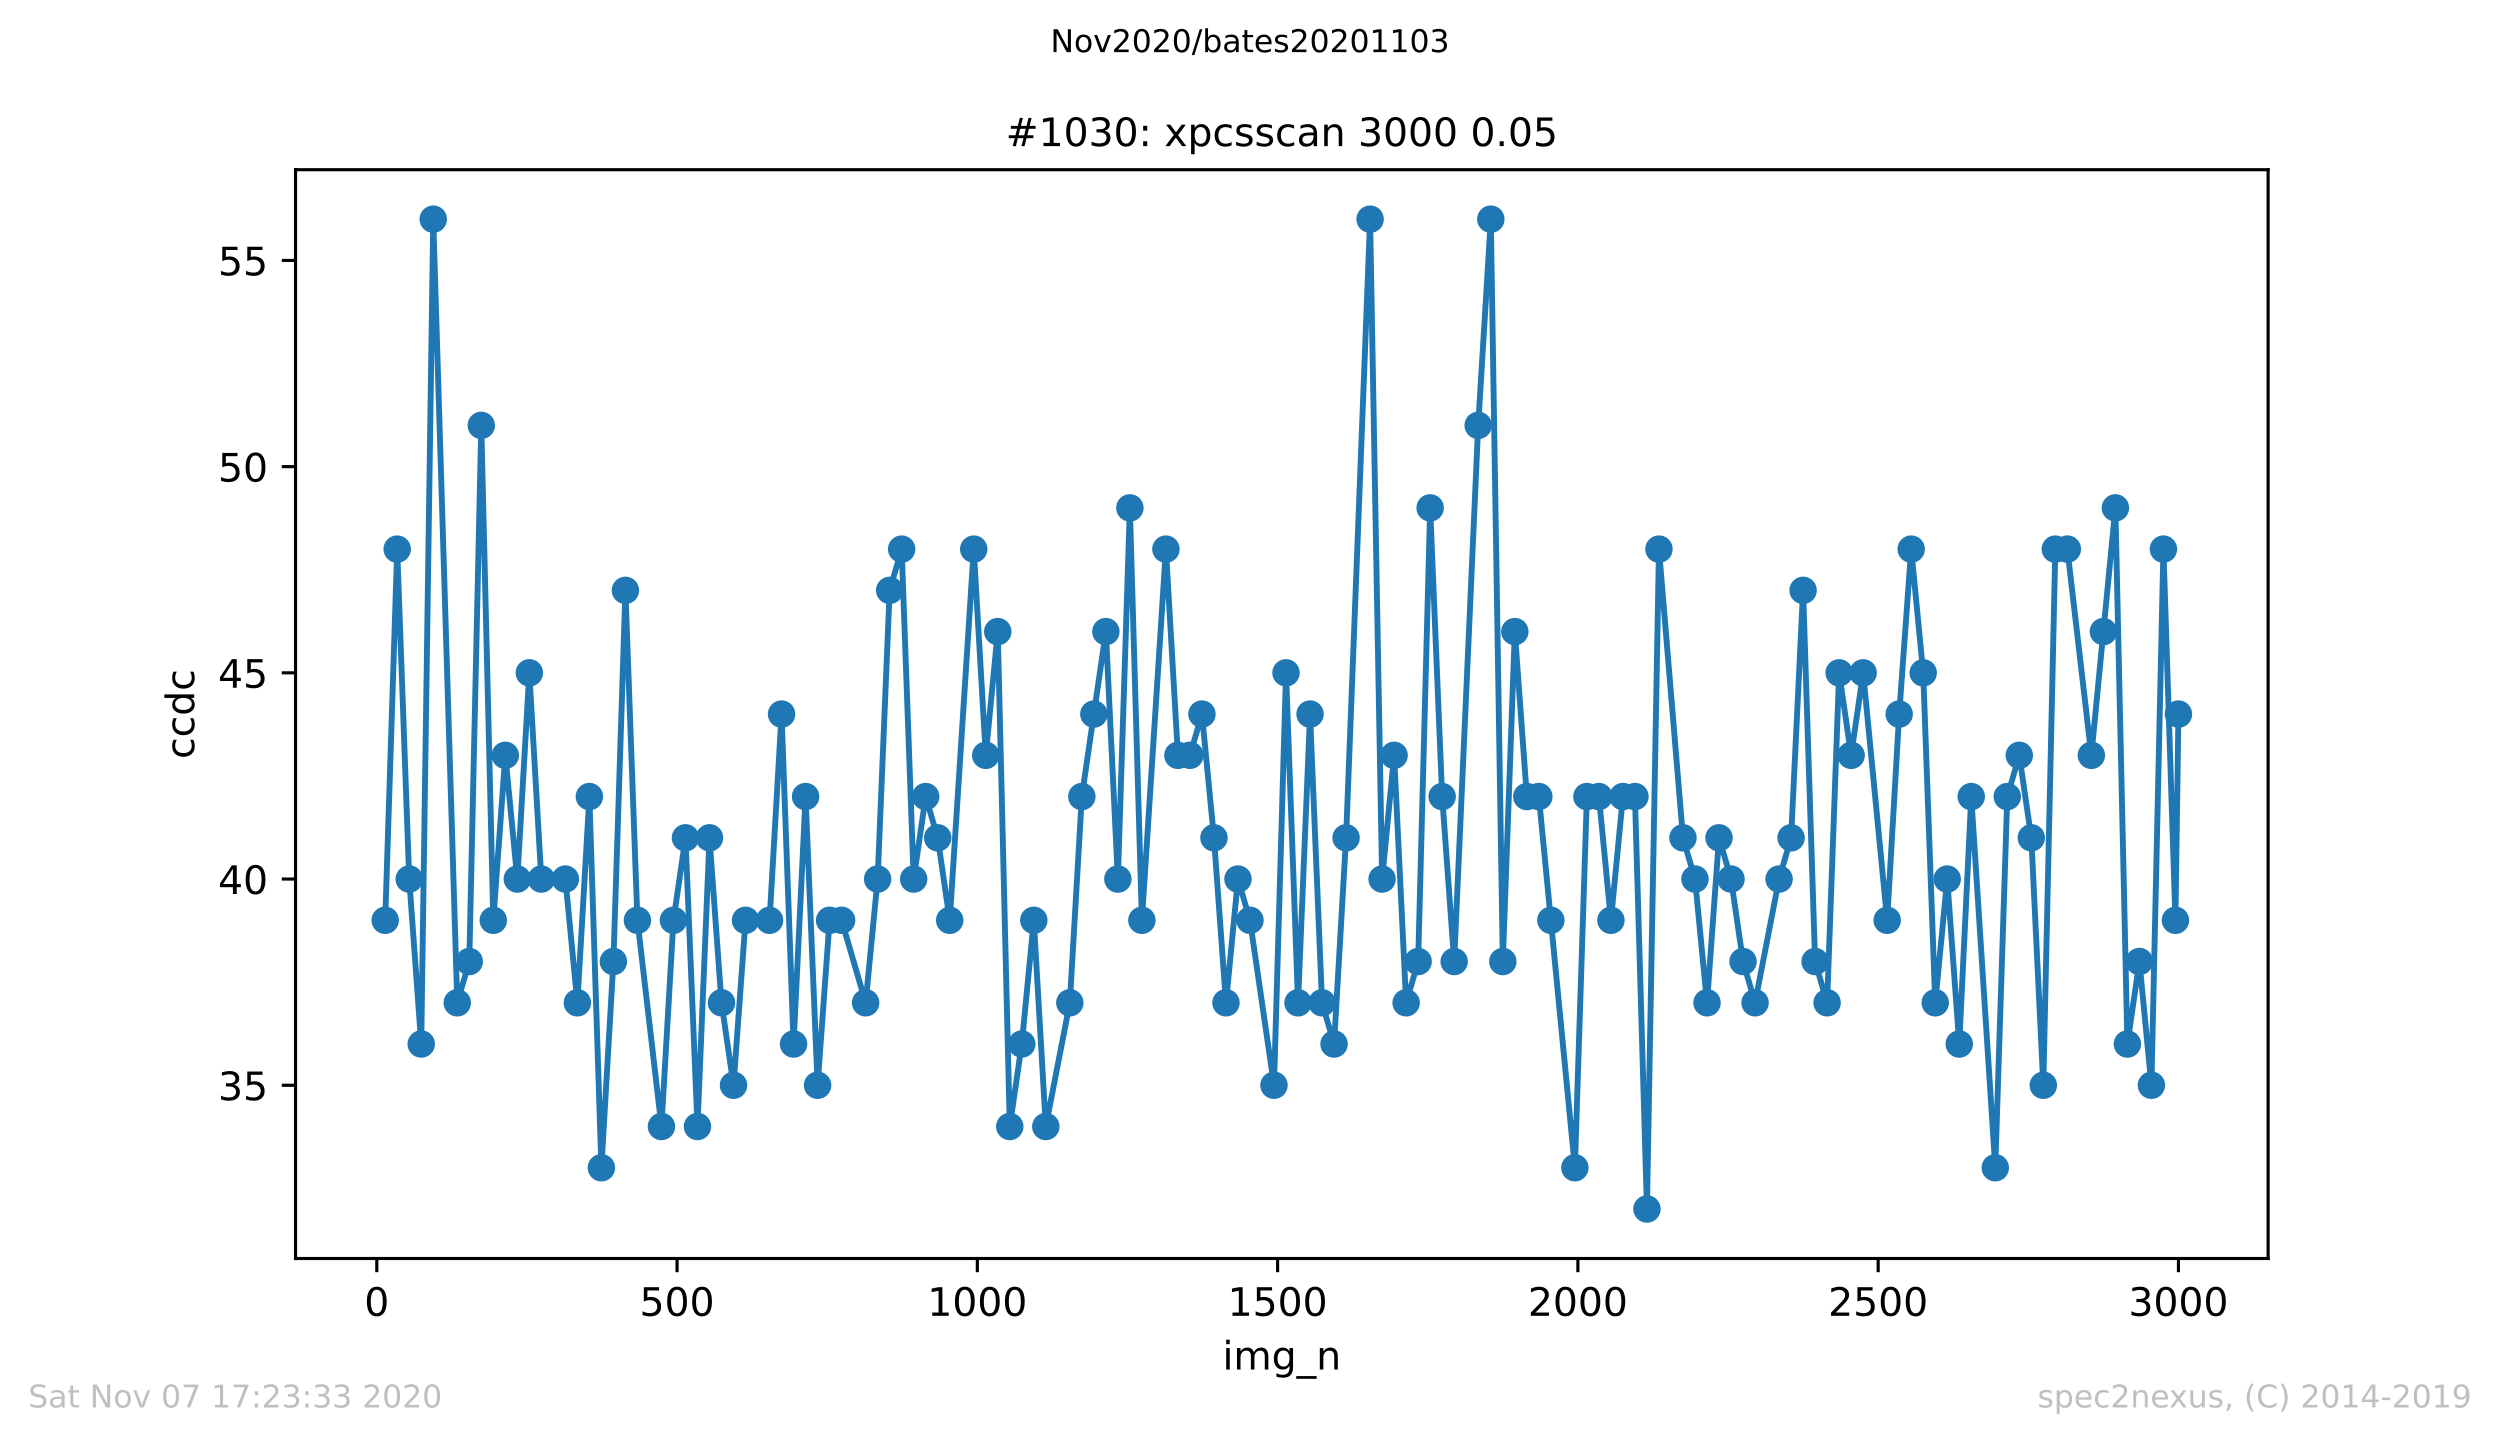 <?xml version="1.0" encoding="utf-8" standalone="no"?>
<!DOCTYPE svg PUBLIC "-//W3C//DTD SVG 1.1//EN"
  "http://www.w3.org/Graphics/SVG/1.1/DTD/svg11.dtd">
<!-- Created with matplotlib (https://matplotlib.org/) -->
<svg height="367.2pt" version="1.1" viewBox="0 0 636.48 367.2" width="636.48pt" xmlns="http://www.w3.org/2000/svg" xmlns:xlink="http://www.w3.org/1999/xlink">
 <defs>
  <style type="text/css">
*{stroke-linecap:butt;stroke-linejoin:round;}
  </style>
 </defs>
 <g id="figure_1">
  <g id="patch_1">
   <path d="M 0 367.2 
L 636.48 367.2 
L 636.48 0 
L 0 0 
z
" style="fill:#ffffff;"/>
  </g>
  <g id="axes_1">
   <g id="patch_2">
    <path d="M 75.24 320.4 
L 577.44 320.4 
L 577.44 43.2 
L 75.24 43.2 
z
" style="fill:#ffffff;"/>
   </g>
   <g id="matplotlib.axis_1">
    <g id="xtick_1">
     <g id="line2d_1">
      <defs>
       <path d="M 0 0 
L 0 3.5 
" id="m5be677d53a" style="stroke:#000000;stroke-width:0.8;"/>
      </defs>
      <g>
       <use style="stroke:#000000;stroke-width:0.8;" x="95.927" xlink:href="#m5be677d53a" y="320.4"/>
      </g>
     </g>
     <g id="text_1">
      <!-- 0 -->
      <defs>
       <path d="M 31.781 66.406 
Q 24.172 66.406 20.328 58.906 
Q 16.5 51.422 16.5 36.375 
Q 16.5 21.391 20.328 13.891 
Q 24.172 6.391 31.781 6.391 
Q 39.453 6.391 43.281 13.891 
Q 47.125 21.391 47.125 36.375 
Q 47.125 51.422 43.281 58.906 
Q 39.453 66.406 31.781 66.406 
z
M 31.781 74.219 
Q 44.047 74.219 50.516 64.516 
Q 56.984 54.828 56.984 36.375 
Q 56.984 17.969 50.516 8.266 
Q 44.047 -1.422 31.781 -1.422 
Q 19.531 -1.422 13.062 8.266 
Q 6.594 17.969 6.594 36.375 
Q 6.594 54.828 13.062 64.516 
Q 19.531 74.219 31.781 74.219 
z
" id="DejaVuSans-48"/>
      </defs>
      <g transform="translate(92.745 334.998)scale(0.1 -0.1)">
       <use xlink:href="#DejaVuSans-48"/>
      </g>
     </g>
    </g>
    <g id="xtick_2">
     <g id="line2d_2">
      <g>
       <use style="stroke:#000000;stroke-width:0.8;" x="172.374" xlink:href="#m5be677d53a" y="320.4"/>
      </g>
     </g>
     <g id="text_2">
      <!-- 500 -->
      <defs>
       <path d="M 10.797 72.906 
L 49.516 72.906 
L 49.516 64.594 
L 19.828 64.594 
L 19.828 46.734 
Q 21.969 47.469 24.109 47.828 
Q 26.266 48.188 28.422 48.188 
Q 40.625 48.188 47.75 41.5 
Q 54.891 34.812 54.891 23.391 
Q 54.891 11.625 47.562 5.094 
Q 40.234 -1.422 26.906 -1.422 
Q 22.312 -1.422 17.547 -0.641 
Q 12.797 0.141 7.719 1.703 
L 7.719 11.625 
Q 12.109 9.234 16.797 8.062 
Q 21.484 6.891 26.703 6.891 
Q 35.156 6.891 40.078 11.328 
Q 45.016 15.766 45.016 23.391 
Q 45.016 31 40.078 35.438 
Q 35.156 39.891 26.703 39.891 
Q 22.75 39.891 18.812 39.016 
Q 14.891 38.141 10.797 36.281 
z
" id="DejaVuSans-53"/>
      </defs>
      <g transform="translate(162.831 334.998)scale(0.1 -0.1)">
       <use xlink:href="#DejaVuSans-53"/>
       <use x="63.623" xlink:href="#DejaVuSans-48"/>
       <use x="127.246" xlink:href="#DejaVuSans-48"/>
      </g>
     </g>
    </g>
    <g id="xtick_3">
     <g id="line2d_3">
      <g>
       <use style="stroke:#000000;stroke-width:0.8;" x="248.822" xlink:href="#m5be677d53a" y="320.4"/>
      </g>
     </g>
     <g id="text_3">
      <!-- 1000 -->
      <defs>
       <path d="M 12.406 8.297 
L 28.516 8.297 
L 28.516 63.922 
L 10.984 60.406 
L 10.984 69.391 
L 28.422 72.906 
L 38.281 72.906 
L 38.281 8.297 
L 54.391 8.297 
L 54.391 0 
L 12.406 0 
z
" id="DejaVuSans-49"/>
      </defs>
      <g transform="translate(236.097 334.998)scale(0.1 -0.1)">
       <use xlink:href="#DejaVuSans-49"/>
       <use x="63.623" xlink:href="#DejaVuSans-48"/>
       <use x="127.246" xlink:href="#DejaVuSans-48"/>
       <use x="190.869" xlink:href="#DejaVuSans-48"/>
      </g>
     </g>
    </g>
    <g id="xtick_4">
     <g id="line2d_4">
      <g>
       <use style="stroke:#000000;stroke-width:0.8;" x="325.27" xlink:href="#m5be677d53a" y="320.4"/>
      </g>
     </g>
     <g id="text_4">
      <!-- 1500 -->
      <g transform="translate(312.545 334.998)scale(0.1 -0.1)">
       <use xlink:href="#DejaVuSans-49"/>
       <use x="63.623" xlink:href="#DejaVuSans-53"/>
       <use x="127.246" xlink:href="#DejaVuSans-48"/>
       <use x="190.869" xlink:href="#DejaVuSans-48"/>
      </g>
     </g>
    </g>
    <g id="xtick_5">
     <g id="line2d_5">
      <g>
       <use style="stroke:#000000;stroke-width:0.8;" x="401.717" xlink:href="#m5be677d53a" y="320.4"/>
      </g>
     </g>
     <g id="text_5">
      <!-- 2000 -->
      <defs>
       <path d="M 19.188 8.297 
L 53.609 8.297 
L 53.609 0 
L 7.328 0 
L 7.328 8.297 
Q 12.938 14.109 22.625 23.891 
Q 32.328 33.688 34.812 36.531 
Q 39.547 41.844 41.422 45.531 
Q 43.312 49.219 43.312 52.781 
Q 43.312 58.594 39.234 62.25 
Q 35.156 65.922 28.609 65.922 
Q 23.969 65.922 18.812 64.312 
Q 13.672 62.703 7.812 59.422 
L 7.812 69.391 
Q 13.766 71.781 18.938 73 
Q 24.125 74.219 28.422 74.219 
Q 39.75 74.219 46.484 68.547 
Q 53.219 62.891 53.219 53.422 
Q 53.219 48.922 51.531 44.891 
Q 49.859 40.875 45.406 35.406 
Q 44.188 33.984 37.641 27.219 
Q 31.109 20.453 19.188 8.297 
z
" id="DejaVuSans-50"/>
      </defs>
      <g transform="translate(388.992 334.998)scale(0.1 -0.1)">
       <use xlink:href="#DejaVuSans-50"/>
       <use x="63.623" xlink:href="#DejaVuSans-48"/>
       <use x="127.246" xlink:href="#DejaVuSans-48"/>
       <use x="190.869" xlink:href="#DejaVuSans-48"/>
      </g>
     </g>
    </g>
    <g id="xtick_6">
     <g id="line2d_6">
      <g>
       <use style="stroke:#000000;stroke-width:0.8;" x="478.165" xlink:href="#m5be677d53a" y="320.4"/>
      </g>
     </g>
     <g id="text_6">
      <!-- 2500 -->
      <g transform="translate(465.44 334.998)scale(0.1 -0.1)">
       <use xlink:href="#DejaVuSans-50"/>
       <use x="63.623" xlink:href="#DejaVuSans-53"/>
       <use x="127.246" xlink:href="#DejaVuSans-48"/>
       <use x="190.869" xlink:href="#DejaVuSans-48"/>
      </g>
     </g>
    </g>
    <g id="xtick_7">
     <g id="line2d_7">
      <g>
       <use style="stroke:#000000;stroke-width:0.8;" x="554.613" xlink:href="#m5be677d53a" y="320.4"/>
      </g>
     </g>
     <g id="text_7">
      <!-- 3000 -->
      <defs>
       <path d="M 40.578 39.312 
Q 47.656 37.797 51.625 33 
Q 55.609 28.219 55.609 21.188 
Q 55.609 10.406 48.188 4.484 
Q 40.766 -1.422 27.094 -1.422 
Q 22.516 -1.422 17.656 -0.516 
Q 12.797 0.391 7.625 2.203 
L 7.625 11.719 
Q 11.719 9.328 16.594 8.109 
Q 21.484 6.891 26.812 6.891 
Q 36.078 6.891 40.938 10.547 
Q 45.797 14.203 45.797 21.188 
Q 45.797 27.641 41.281 31.266 
Q 36.766 34.906 28.719 34.906 
L 20.219 34.906 
L 20.219 43.016 
L 29.109 43.016 
Q 36.375 43.016 40.234 45.922 
Q 44.094 48.828 44.094 54.297 
Q 44.094 59.906 40.109 62.906 
Q 36.141 65.922 28.719 65.922 
Q 24.656 65.922 20.016 65.031 
Q 15.375 64.156 9.812 62.312 
L 9.812 71.094 
Q 15.438 72.656 20.344 73.438 
Q 25.25 74.219 29.594 74.219 
Q 40.828 74.219 47.359 69.109 
Q 53.906 64.016 53.906 55.328 
Q 53.906 49.266 50.438 45.094 
Q 46.969 40.922 40.578 39.312 
z
" id="DejaVuSans-51"/>
      </defs>
      <g transform="translate(541.888 334.998)scale(0.1 -0.1)">
       <use xlink:href="#DejaVuSans-51"/>
       <use x="63.623" xlink:href="#DejaVuSans-48"/>
       <use x="127.246" xlink:href="#DejaVuSans-48"/>
       <use x="190.869" xlink:href="#DejaVuSans-48"/>
      </g>
     </g>
    </g>
    <g id="text_8">
     <!-- img_n -->
     <defs>
      <path d="M 9.422 54.688 
L 18.406 54.688 
L 18.406 0 
L 9.422 0 
z
M 9.422 75.984 
L 18.406 75.984 
L 18.406 64.594 
L 9.422 64.594 
z
" id="DejaVuSans-105"/>
      <path d="M 52 44.188 
Q 55.375 50.25 60.062 53.125 
Q 64.75 56 71.094 56 
Q 79.641 56 84.281 50.016 
Q 88.922 44.047 88.922 33.016 
L 88.922 0 
L 79.891 0 
L 79.891 32.719 
Q 79.891 40.578 77.094 44.375 
Q 74.312 48.188 68.609 48.188 
Q 61.625 48.188 57.562 43.547 
Q 53.516 38.922 53.516 30.906 
L 53.516 0 
L 44.484 0 
L 44.484 32.719 
Q 44.484 40.625 41.703 44.406 
Q 38.922 48.188 33.109 48.188 
Q 26.219 48.188 22.156 43.531 
Q 18.109 38.875 18.109 30.906 
L 18.109 0 
L 9.078 0 
L 9.078 54.688 
L 18.109 54.688 
L 18.109 46.188 
Q 21.188 51.219 25.484 53.609 
Q 29.781 56 35.688 56 
Q 41.656 56 45.828 52.969 
Q 50 49.953 52 44.188 
z
" id="DejaVuSans-109"/>
      <path d="M 45.406 27.984 
Q 45.406 37.75 41.375 43.109 
Q 37.359 48.484 30.078 48.484 
Q 22.859 48.484 18.828 43.109 
Q 14.797 37.75 14.797 27.984 
Q 14.797 18.266 18.828 12.891 
Q 22.859 7.516 30.078 7.516 
Q 37.359 7.516 41.375 12.891 
Q 45.406 18.266 45.406 27.984 
z
M 54.391 6.781 
Q 54.391 -7.172 48.188 -13.984 
Q 42 -20.797 29.203 -20.797 
Q 24.469 -20.797 20.266 -20.094 
Q 16.062 -19.391 12.109 -17.922 
L 12.109 -9.188 
Q 16.062 -11.328 19.922 -12.344 
Q 23.781 -13.375 27.781 -13.375 
Q 36.625 -13.375 41.016 -8.766 
Q 45.406 -4.156 45.406 5.172 
L 45.406 9.625 
Q 42.625 4.781 38.281 2.391 
Q 33.938 0 27.875 0 
Q 17.828 0 11.672 7.656 
Q 5.516 15.328 5.516 27.984 
Q 5.516 40.672 11.672 48.328 
Q 17.828 56 27.875 56 
Q 33.938 56 38.281 53.609 
Q 42.625 51.219 45.406 46.391 
L 45.406 54.688 
L 54.391 54.688 
z
" id="DejaVuSans-103"/>
      <path d="M 50.984 -16.609 
L 50.984 -23.578 
L -0.984 -23.578 
L -0.984 -16.609 
z
" id="DejaVuSans-95"/>
      <path d="M 54.891 33.016 
L 54.891 0 
L 45.906 0 
L 45.906 32.719 
Q 45.906 40.484 42.875 44.328 
Q 39.844 48.188 33.797 48.188 
Q 26.516 48.188 22.312 43.547 
Q 18.109 38.922 18.109 30.906 
L 18.109 0 
L 9.078 0 
L 9.078 54.688 
L 18.109 54.688 
L 18.109 46.188 
Q 21.344 51.125 25.703 53.562 
Q 30.078 56 35.797 56 
Q 45.219 56 50.047 50.172 
Q 54.891 44.344 54.891 33.016 
z
" id="DejaVuSans-110"/>
     </defs>
     <g transform="translate(311.238 348.677)scale(0.1 -0.1)">
      <use xlink:href="#DejaVuSans-105"/>
      <use x="27.783" xlink:href="#DejaVuSans-109"/>
      <use x="125.195" xlink:href="#DejaVuSans-103"/>
      <use x="188.672" xlink:href="#DejaVuSans-95"/>
      <use x="238.672" xlink:href="#DejaVuSans-110"/>
     </g>
    </g>
   </g>
   <g id="matplotlib.axis_2">
    <g id="ytick_1">
     <g id="line2d_8">
      <defs>
       <path d="M 0 0 
L -3.5 0 
" id="m28a0149c76" style="stroke:#000000;stroke-width:0.8;"/>
      </defs>
      <g>
       <use style="stroke:#000000;stroke-width:0.8;" x="75.24" xlink:href="#m28a0149c76" y="276.3"/>
      </g>
     </g>
     <g id="text_9">
      <!-- 35 -->
      <g transform="translate(55.515 280.099)scale(0.1 -0.1)">
       <use xlink:href="#DejaVuSans-51"/>
       <use x="63.623" xlink:href="#DejaVuSans-53"/>
      </g>
     </g>
    </g>
    <g id="ytick_2">
     <g id="line2d_9">
      <g>
       <use style="stroke:#000000;stroke-width:0.8;" x="75.24" xlink:href="#m28a0149c76" y="223.8"/>
      </g>
     </g>
     <g id="text_10">
      <!-- 40 -->
      <defs>
       <path d="M 37.797 64.312 
L 12.891 25.391 
L 37.797 25.391 
z
M 35.203 72.906 
L 47.609 72.906 
L 47.609 25.391 
L 58.016 25.391 
L 58.016 17.188 
L 47.609 17.188 
L 47.609 0 
L 37.797 0 
L 37.797 17.188 
L 4.891 17.188 
L 4.891 26.703 
z
" id="DejaVuSans-52"/>
      </defs>
      <g transform="translate(55.515 227.599)scale(0.1 -0.1)">
       <use xlink:href="#DejaVuSans-52"/>
       <use x="63.623" xlink:href="#DejaVuSans-48"/>
      </g>
     </g>
    </g>
    <g id="ytick_3">
     <g id="line2d_10">
      <g>
       <use style="stroke:#000000;stroke-width:0.8;" x="75.24" xlink:href="#m28a0149c76" y="171.3"/>
      </g>
     </g>
     <g id="text_11">
      <!-- 45 -->
      <g transform="translate(55.515 175.099)scale(0.1 -0.1)">
       <use xlink:href="#DejaVuSans-52"/>
       <use x="63.623" xlink:href="#DejaVuSans-53"/>
      </g>
     </g>
    </g>
    <g id="ytick_4">
     <g id="line2d_11">
      <g>
       <use style="stroke:#000000;stroke-width:0.8;" x="75.24" xlink:href="#m28a0149c76" y="118.8"/>
      </g>
     </g>
     <g id="text_12">
      <!-- 50 -->
      <g transform="translate(55.515 122.599)scale(0.1 -0.1)">
       <use xlink:href="#DejaVuSans-53"/>
       <use x="63.623" xlink:href="#DejaVuSans-48"/>
      </g>
     </g>
    </g>
    <g id="ytick_5">
     <g id="line2d_12">
      <g>
       <use style="stroke:#000000;stroke-width:0.8;" x="75.24" xlink:href="#m28a0149c76" y="66.3"/>
      </g>
     </g>
     <g id="text_13">
      <!-- 55 -->
      <g transform="translate(55.515 70.099)scale(0.1 -0.1)">
       <use xlink:href="#DejaVuSans-53"/>
       <use x="63.623" xlink:href="#DejaVuSans-53"/>
      </g>
     </g>
    </g>
    <g id="text_14">
     <!-- ccdc -->
     <defs>
      <path d="M 48.781 52.594 
L 48.781 44.188 
Q 44.969 46.297 41.141 47.344 
Q 37.312 48.391 33.406 48.391 
Q 24.656 48.391 19.812 42.844 
Q 14.984 37.312 14.984 27.297 
Q 14.984 17.281 19.812 11.734 
Q 24.656 6.203 33.406 6.203 
Q 37.312 6.203 41.141 7.25 
Q 44.969 8.297 48.781 10.406 
L 48.781 2.094 
Q 45.016 0.344 40.984 -0.531 
Q 36.969 -1.422 32.422 -1.422 
Q 20.062 -1.422 12.781 6.344 
Q 5.516 14.109 5.516 27.297 
Q 5.516 40.672 12.859 48.328 
Q 20.219 56 33.016 56 
Q 37.156 56 41.109 55.141 
Q 45.062 54.297 48.781 52.594 
z
" id="DejaVuSans-99"/>
      <path d="M 45.406 46.391 
L 45.406 75.984 
L 54.391 75.984 
L 54.391 0 
L 45.406 0 
L 45.406 8.203 
Q 42.578 3.328 38.25 0.953 
Q 33.938 -1.422 27.875 -1.422 
Q 17.969 -1.422 11.734 6.484 
Q 5.516 14.406 5.516 27.297 
Q 5.516 40.188 11.734 48.094 
Q 17.969 56 27.875 56 
Q 33.938 56 38.25 53.625 
Q 42.578 51.266 45.406 46.391 
z
M 14.797 27.297 
Q 14.797 17.391 18.875 11.75 
Q 22.953 6.109 30.078 6.109 
Q 37.203 6.109 41.297 11.75 
Q 45.406 17.391 45.406 27.297 
Q 45.406 37.203 41.297 42.844 
Q 37.203 48.484 30.078 48.484 
Q 22.953 48.484 18.875 42.844 
Q 14.797 37.203 14.797 27.297 
z
" id="DejaVuSans-100"/>
     </defs>
     <g transform="translate(49.435 193.222)rotate(-90)scale(0.1 -0.1)">
      <use xlink:href="#DejaVuSans-99"/>
      <use x="54.98" xlink:href="#DejaVuSans-99"/>
      <use x="109.961" xlink:href="#DejaVuSans-100"/>
      <use x="173.438" xlink:href="#DejaVuSans-99"/>
     </g>
    </g>
   </g>
   <g id="line2d_13">
    <path clip-path="url(#p73a2068741)" d="M 98.067 234.3 
L 101.125 139.8 
L 104.183 223.8 
L 107.241 265.8 
L 110.299 55.8 
L 116.415 255.3 
L 119.473 244.8 
L 122.531 108.3 
L 125.588 234.3 
L 128.646 192.3 
L 131.704 223.8 
L 134.762 171.3 
L 137.82 223.8 
L 143.936 223.8 
L 146.994 255.3 
L 150.052 202.8 
L 153.11 297.3 
L 156.167 244.8 
L 159.225 150.3 
L 162.283 234.3 
L 168.399 286.8 
L 171.457 234.3 
L 174.515 213.3 
L 177.573 286.8 
L 180.631 213.3 
L 183.689 255.3 
L 186.747 276.3 
L 189.804 234.3 
L 195.92 234.3 
L 198.978 181.8 
L 202.036 265.8 
L 205.094 202.8 
L 208.152 276.3 
L 211.21 234.3 
L 214.268 234.3 
L 220.384 255.3 
L 223.441 223.8 
L 226.499 150.3 
L 229.557 139.8 
L 232.615 223.8 
L 235.673 202.8 
L 238.731 213.3 
L 241.789 234.3 
L 247.905 139.8 
L 250.963 192.3 
L 254.021 160.8 
L 257.078 286.8 
L 260.136 265.8 
L 263.194 234.3 
L 266.252 286.8 
L 272.368 255.3 
L 275.426 202.8 
L 281.542 160.8 
L 284.6 223.8 
L 287.657 129.3 
L 290.715 234.3 
L 296.831 139.8 
L 299.889 192.3 
L 302.947 192.3 
L 306.005 181.8 
L 309.063 213.3 
L 312.121 255.3 
L 315.179 223.8 
L 318.237 234.3 
L 324.352 276.3 
L 327.41 171.3 
L 330.468 255.3 
L 333.526 181.8 
L 336.584 255.3 
L 339.642 265.8 
L 342.7 213.3 
L 348.816 55.8 
L 351.874 223.8 
L 354.931 192.3 
L 357.989 255.3 
L 361.047 244.8 
L 364.105 129.3 
L 367.163 202.8 
L 370.221 244.8 
L 376.337 108.3 
L 379.548 55.8 
L 382.605 244.8 
L 385.663 160.8 
L 388.721 202.8 
L 391.779 202.8 
L 400.953 297.3 
L 404.011 202.8 
L 407.069 202.8 
L 410.127 234.3 
L 413.185 202.8 
L 416.242 202.8 
L 419.3 307.8 
L 422.358 139.8 
L 428.474 213.3 
L 431.532 223.8 
L 434.59 255.3 
L 437.648 213.3 
L 440.706 223.8 
L 443.764 244.8 
L 446.822 255.3 
L 452.937 223.8 
L 455.995 213.3 
L 459.053 150.3 
L 462.111 244.8 
L 465.169 255.3 
L 468.227 171.3 
L 471.285 192.3 
L 474.343 171.3 
L 480.458 234.3 
L 483.516 181.8 
L 486.574 139.8 
L 489.632 171.3 
L 492.69 255.3 
L 495.748 223.8 
L 498.806 265.8 
L 501.864 202.8 
L 507.98 297.3 
L 511.038 202.8 
L 514.095 192.3 
L 517.153 213.3 
L 520.211 276.3 
L 523.269 139.8 
L 526.327 139.8 
L 532.443 192.3 
L 538.559 129.3 
L 541.617 265.8 
L 544.675 244.8 
L 547.732 276.3 
L 550.79 139.8 
L 553.848 234.3 
L 554.613 181.8 
L 554.613 181.8 
" style="fill:none;stroke:#1f77b4;stroke-linecap:square;stroke-width:1.5;"/>
    <defs>
     <path d="M 0 3 
C 0.796 3 1.559 2.684 2.121 2.121 
C 2.684 1.559 3 0.796 3 0 
C 3 -0.796 2.684 -1.559 2.121 -2.121 
C 1.559 -2.684 0.796 -3 0 -3 
C -0.796 -3 -1.559 -2.684 -2.121 -2.121 
C -2.684 -1.559 -3 -0.796 -3 0 
C -3 0.796 -2.684 1.559 -2.121 2.121 
C -1.559 2.684 -0.796 3 0 3 
z
" id="m361eae7df1" style="stroke:#1f77b4;"/>
    </defs>
    <g clip-path="url(#p73a2068741)">
     <use style="fill:#1f77b4;stroke:#1f77b4;" x="98.067" xlink:href="#m361eae7df1" y="234.3"/>
     <use style="fill:#1f77b4;stroke:#1f77b4;" x="101.125" xlink:href="#m361eae7df1" y="139.8"/>
     <use style="fill:#1f77b4;stroke:#1f77b4;" x="104.183" xlink:href="#m361eae7df1" y="223.8"/>
     <use style="fill:#1f77b4;stroke:#1f77b4;" x="107.241" xlink:href="#m361eae7df1" y="265.8"/>
     <use style="fill:#1f77b4;stroke:#1f77b4;" x="110.299" xlink:href="#m361eae7df1" y="55.8"/>
     <use style="fill:#1f77b4;stroke:#1f77b4;" x="116.415" xlink:href="#m361eae7df1" y="255.3"/>
     <use style="fill:#1f77b4;stroke:#1f77b4;" x="119.473" xlink:href="#m361eae7df1" y="244.8"/>
     <use style="fill:#1f77b4;stroke:#1f77b4;" x="122.531" xlink:href="#m361eae7df1" y="108.3"/>
     <use style="fill:#1f77b4;stroke:#1f77b4;" x="125.588" xlink:href="#m361eae7df1" y="234.3"/>
     <use style="fill:#1f77b4;stroke:#1f77b4;" x="128.646" xlink:href="#m361eae7df1" y="192.3"/>
     <use style="fill:#1f77b4;stroke:#1f77b4;" x="131.704" xlink:href="#m361eae7df1" y="223.8"/>
     <use style="fill:#1f77b4;stroke:#1f77b4;" x="134.762" xlink:href="#m361eae7df1" y="171.3"/>
     <use style="fill:#1f77b4;stroke:#1f77b4;" x="137.82" xlink:href="#m361eae7df1" y="223.8"/>
     <use style="fill:#1f77b4;stroke:#1f77b4;" x="143.936" xlink:href="#m361eae7df1" y="223.8"/>
     <use style="fill:#1f77b4;stroke:#1f77b4;" x="146.994" xlink:href="#m361eae7df1" y="255.3"/>
     <use style="fill:#1f77b4;stroke:#1f77b4;" x="150.052" xlink:href="#m361eae7df1" y="202.8"/>
     <use style="fill:#1f77b4;stroke:#1f77b4;" x="153.11" xlink:href="#m361eae7df1" y="297.3"/>
     <use style="fill:#1f77b4;stroke:#1f77b4;" x="156.167" xlink:href="#m361eae7df1" y="244.8"/>
     <use style="fill:#1f77b4;stroke:#1f77b4;" x="159.225" xlink:href="#m361eae7df1" y="150.3"/>
     <use style="fill:#1f77b4;stroke:#1f77b4;" x="162.283" xlink:href="#m361eae7df1" y="234.3"/>
     <use style="fill:#1f77b4;stroke:#1f77b4;" x="168.399" xlink:href="#m361eae7df1" y="286.8"/>
     <use style="fill:#1f77b4;stroke:#1f77b4;" x="171.457" xlink:href="#m361eae7df1" y="234.3"/>
     <use style="fill:#1f77b4;stroke:#1f77b4;" x="174.515" xlink:href="#m361eae7df1" y="213.3"/>
     <use style="fill:#1f77b4;stroke:#1f77b4;" x="177.573" xlink:href="#m361eae7df1" y="286.8"/>
     <use style="fill:#1f77b4;stroke:#1f77b4;" x="180.631" xlink:href="#m361eae7df1" y="213.3"/>
     <use style="fill:#1f77b4;stroke:#1f77b4;" x="183.689" xlink:href="#m361eae7df1" y="255.3"/>
     <use style="fill:#1f77b4;stroke:#1f77b4;" x="186.747" xlink:href="#m361eae7df1" y="276.3"/>
     <use style="fill:#1f77b4;stroke:#1f77b4;" x="189.804" xlink:href="#m361eae7df1" y="234.3"/>
     <use style="fill:#1f77b4;stroke:#1f77b4;" x="195.92" xlink:href="#m361eae7df1" y="234.3"/>
     <use style="fill:#1f77b4;stroke:#1f77b4;" x="198.978" xlink:href="#m361eae7df1" y="181.8"/>
     <use style="fill:#1f77b4;stroke:#1f77b4;" x="202.036" xlink:href="#m361eae7df1" y="265.8"/>
     <use style="fill:#1f77b4;stroke:#1f77b4;" x="205.094" xlink:href="#m361eae7df1" y="202.8"/>
     <use style="fill:#1f77b4;stroke:#1f77b4;" x="208.152" xlink:href="#m361eae7df1" y="276.3"/>
     <use style="fill:#1f77b4;stroke:#1f77b4;" x="211.21" xlink:href="#m361eae7df1" y="234.3"/>
     <use style="fill:#1f77b4;stroke:#1f77b4;" x="214.268" xlink:href="#m361eae7df1" y="234.3"/>
     <use style="fill:#1f77b4;stroke:#1f77b4;" x="220.384" xlink:href="#m361eae7df1" y="255.3"/>
     <use style="fill:#1f77b4;stroke:#1f77b4;" x="223.441" xlink:href="#m361eae7df1" y="223.8"/>
     <use style="fill:#1f77b4;stroke:#1f77b4;" x="226.499" xlink:href="#m361eae7df1" y="150.3"/>
     <use style="fill:#1f77b4;stroke:#1f77b4;" x="229.557" xlink:href="#m361eae7df1" y="139.8"/>
     <use style="fill:#1f77b4;stroke:#1f77b4;" x="232.615" xlink:href="#m361eae7df1" y="223.8"/>
     <use style="fill:#1f77b4;stroke:#1f77b4;" x="235.673" xlink:href="#m361eae7df1" y="202.8"/>
     <use style="fill:#1f77b4;stroke:#1f77b4;" x="238.731" xlink:href="#m361eae7df1" y="213.3"/>
     <use style="fill:#1f77b4;stroke:#1f77b4;" x="241.789" xlink:href="#m361eae7df1" y="234.3"/>
     <use style="fill:#1f77b4;stroke:#1f77b4;" x="247.905" xlink:href="#m361eae7df1" y="139.8"/>
     <use style="fill:#1f77b4;stroke:#1f77b4;" x="250.963" xlink:href="#m361eae7df1" y="192.3"/>
     <use style="fill:#1f77b4;stroke:#1f77b4;" x="254.021" xlink:href="#m361eae7df1" y="160.8"/>
     <use style="fill:#1f77b4;stroke:#1f77b4;" x="257.078" xlink:href="#m361eae7df1" y="286.8"/>
     <use style="fill:#1f77b4;stroke:#1f77b4;" x="260.136" xlink:href="#m361eae7df1" y="265.8"/>
     <use style="fill:#1f77b4;stroke:#1f77b4;" x="263.194" xlink:href="#m361eae7df1" y="234.3"/>
     <use style="fill:#1f77b4;stroke:#1f77b4;" x="266.252" xlink:href="#m361eae7df1" y="286.8"/>
     <use style="fill:#1f77b4;stroke:#1f77b4;" x="272.368" xlink:href="#m361eae7df1" y="255.3"/>
     <use style="fill:#1f77b4;stroke:#1f77b4;" x="275.426" xlink:href="#m361eae7df1" y="202.8"/>
     <use style="fill:#1f77b4;stroke:#1f77b4;" x="278.484" xlink:href="#m361eae7df1" y="181.8"/>
     <use style="fill:#1f77b4;stroke:#1f77b4;" x="281.542" xlink:href="#m361eae7df1" y="160.8"/>
     <use style="fill:#1f77b4;stroke:#1f77b4;" x="284.6" xlink:href="#m361eae7df1" y="223.8"/>
     <use style="fill:#1f77b4;stroke:#1f77b4;" x="287.657" xlink:href="#m361eae7df1" y="129.3"/>
     <use style="fill:#1f77b4;stroke:#1f77b4;" x="290.715" xlink:href="#m361eae7df1" y="234.3"/>
     <use style="fill:#1f77b4;stroke:#1f77b4;" x="296.831" xlink:href="#m361eae7df1" y="139.8"/>
     <use style="fill:#1f77b4;stroke:#1f77b4;" x="299.889" xlink:href="#m361eae7df1" y="192.3"/>
     <use style="fill:#1f77b4;stroke:#1f77b4;" x="302.947" xlink:href="#m361eae7df1" y="192.3"/>
     <use style="fill:#1f77b4;stroke:#1f77b4;" x="306.005" xlink:href="#m361eae7df1" y="181.8"/>
     <use style="fill:#1f77b4;stroke:#1f77b4;" x="309.063" xlink:href="#m361eae7df1" y="213.3"/>
     <use style="fill:#1f77b4;stroke:#1f77b4;" x="312.121" xlink:href="#m361eae7df1" y="255.3"/>
     <use style="fill:#1f77b4;stroke:#1f77b4;" x="315.179" xlink:href="#m361eae7df1" y="223.8"/>
     <use style="fill:#1f77b4;stroke:#1f77b4;" x="318.237" xlink:href="#m361eae7df1" y="234.3"/>
     <use style="fill:#1f77b4;stroke:#1f77b4;" x="324.352" xlink:href="#m361eae7df1" y="276.3"/>
     <use style="fill:#1f77b4;stroke:#1f77b4;" x="327.41" xlink:href="#m361eae7df1" y="171.3"/>
     <use style="fill:#1f77b4;stroke:#1f77b4;" x="330.468" xlink:href="#m361eae7df1" y="255.3"/>
     <use style="fill:#1f77b4;stroke:#1f77b4;" x="333.526" xlink:href="#m361eae7df1" y="181.8"/>
     <use style="fill:#1f77b4;stroke:#1f77b4;" x="336.584" xlink:href="#m361eae7df1" y="255.3"/>
     <use style="fill:#1f77b4;stroke:#1f77b4;" x="339.642" xlink:href="#m361eae7df1" y="265.8"/>
     <use style="fill:#1f77b4;stroke:#1f77b4;" x="342.7" xlink:href="#m361eae7df1" y="213.3"/>
     <use style="fill:#1f77b4;stroke:#1f77b4;" x="348.816" xlink:href="#m361eae7df1" y="55.8"/>
     <use style="fill:#1f77b4;stroke:#1f77b4;" x="351.874" xlink:href="#m361eae7df1" y="223.8"/>
     <use style="fill:#1f77b4;stroke:#1f77b4;" x="354.931" xlink:href="#m361eae7df1" y="192.3"/>
     <use style="fill:#1f77b4;stroke:#1f77b4;" x="357.989" xlink:href="#m361eae7df1" y="255.3"/>
     <use style="fill:#1f77b4;stroke:#1f77b4;" x="361.047" xlink:href="#m361eae7df1" y="244.8"/>
     <use style="fill:#1f77b4;stroke:#1f77b4;" x="364.105" xlink:href="#m361eae7df1" y="129.3"/>
     <use style="fill:#1f77b4;stroke:#1f77b4;" x="367.163" xlink:href="#m361eae7df1" y="202.8"/>
     <use style="fill:#1f77b4;stroke:#1f77b4;" x="370.221" xlink:href="#m361eae7df1" y="244.8"/>
     <use style="fill:#1f77b4;stroke:#1f77b4;" x="376.337" xlink:href="#m361eae7df1" y="108.3"/>
     <use style="fill:#1f77b4;stroke:#1f77b4;" x="379.548" xlink:href="#m361eae7df1" y="55.8"/>
     <use style="fill:#1f77b4;stroke:#1f77b4;" x="382.605" xlink:href="#m361eae7df1" y="244.8"/>
     <use style="fill:#1f77b4;stroke:#1f77b4;" x="385.663" xlink:href="#m361eae7df1" y="160.8"/>
     <use style="fill:#1f77b4;stroke:#1f77b4;" x="388.721" xlink:href="#m361eae7df1" y="202.8"/>
     <use style="fill:#1f77b4;stroke:#1f77b4;" x="391.779" xlink:href="#m361eae7df1" y="202.8"/>
     <use style="fill:#1f77b4;stroke:#1f77b4;" x="394.837" xlink:href="#m361eae7df1" y="234.3"/>
     <use style="fill:#1f77b4;stroke:#1f77b4;" x="400.953" xlink:href="#m361eae7df1" y="297.3"/>
     <use style="fill:#1f77b4;stroke:#1f77b4;" x="404.011" xlink:href="#m361eae7df1" y="202.8"/>
     <use style="fill:#1f77b4;stroke:#1f77b4;" x="407.069" xlink:href="#m361eae7df1" y="202.8"/>
     <use style="fill:#1f77b4;stroke:#1f77b4;" x="410.127" xlink:href="#m361eae7df1" y="234.3"/>
     <use style="fill:#1f77b4;stroke:#1f77b4;" x="413.185" xlink:href="#m361eae7df1" y="202.8"/>
     <use style="fill:#1f77b4;stroke:#1f77b4;" x="416.242" xlink:href="#m361eae7df1" y="202.8"/>
     <use style="fill:#1f77b4;stroke:#1f77b4;" x="419.3" xlink:href="#m361eae7df1" y="307.8"/>
     <use style="fill:#1f77b4;stroke:#1f77b4;" x="422.358" xlink:href="#m361eae7df1" y="139.8"/>
     <use style="fill:#1f77b4;stroke:#1f77b4;" x="428.474" xlink:href="#m361eae7df1" y="213.3"/>
     <use style="fill:#1f77b4;stroke:#1f77b4;" x="431.532" xlink:href="#m361eae7df1" y="223.8"/>
     <use style="fill:#1f77b4;stroke:#1f77b4;" x="434.59" xlink:href="#m361eae7df1" y="255.3"/>
     <use style="fill:#1f77b4;stroke:#1f77b4;" x="437.648" xlink:href="#m361eae7df1" y="213.3"/>
     <use style="fill:#1f77b4;stroke:#1f77b4;" x="440.706" xlink:href="#m361eae7df1" y="223.8"/>
     <use style="fill:#1f77b4;stroke:#1f77b4;" x="443.764" xlink:href="#m361eae7df1" y="244.8"/>
     <use style="fill:#1f77b4;stroke:#1f77b4;" x="446.822" xlink:href="#m361eae7df1" y="255.3"/>
     <use style="fill:#1f77b4;stroke:#1f77b4;" x="452.937" xlink:href="#m361eae7df1" y="223.8"/>
     <use style="fill:#1f77b4;stroke:#1f77b4;" x="455.995" xlink:href="#m361eae7df1" y="213.3"/>
     <use style="fill:#1f77b4;stroke:#1f77b4;" x="459.053" xlink:href="#m361eae7df1" y="150.3"/>
     <use style="fill:#1f77b4;stroke:#1f77b4;" x="462.111" xlink:href="#m361eae7df1" y="244.8"/>
     <use style="fill:#1f77b4;stroke:#1f77b4;" x="465.169" xlink:href="#m361eae7df1" y="255.3"/>
     <use style="fill:#1f77b4;stroke:#1f77b4;" x="468.227" xlink:href="#m361eae7df1" y="171.3"/>
     <use style="fill:#1f77b4;stroke:#1f77b4;" x="471.285" xlink:href="#m361eae7df1" y="192.3"/>
     <use style="fill:#1f77b4;stroke:#1f77b4;" x="474.343" xlink:href="#m361eae7df1" y="171.3"/>
     <use style="fill:#1f77b4;stroke:#1f77b4;" x="480.458" xlink:href="#m361eae7df1" y="234.3"/>
     <use style="fill:#1f77b4;stroke:#1f77b4;" x="483.516" xlink:href="#m361eae7df1" y="181.8"/>
     <use style="fill:#1f77b4;stroke:#1f77b4;" x="486.574" xlink:href="#m361eae7df1" y="139.8"/>
     <use style="fill:#1f77b4;stroke:#1f77b4;" x="489.632" xlink:href="#m361eae7df1" y="171.3"/>
     <use style="fill:#1f77b4;stroke:#1f77b4;" x="492.69" xlink:href="#m361eae7df1" y="255.3"/>
     <use style="fill:#1f77b4;stroke:#1f77b4;" x="495.748" xlink:href="#m361eae7df1" y="223.8"/>
     <use style="fill:#1f77b4;stroke:#1f77b4;" x="498.806" xlink:href="#m361eae7df1" y="265.8"/>
     <use style="fill:#1f77b4;stroke:#1f77b4;" x="501.864" xlink:href="#m361eae7df1" y="202.8"/>
     <use style="fill:#1f77b4;stroke:#1f77b4;" x="507.98" xlink:href="#m361eae7df1" y="297.3"/>
     <use style="fill:#1f77b4;stroke:#1f77b4;" x="511.038" xlink:href="#m361eae7df1" y="202.8"/>
     <use style="fill:#1f77b4;stroke:#1f77b4;" x="514.095" xlink:href="#m361eae7df1" y="192.3"/>
     <use style="fill:#1f77b4;stroke:#1f77b4;" x="517.153" xlink:href="#m361eae7df1" y="213.3"/>
     <use style="fill:#1f77b4;stroke:#1f77b4;" x="520.211" xlink:href="#m361eae7df1" y="276.3"/>
     <use style="fill:#1f77b4;stroke:#1f77b4;" x="523.269" xlink:href="#m361eae7df1" y="139.8"/>
     <use style="fill:#1f77b4;stroke:#1f77b4;" x="526.327" xlink:href="#m361eae7df1" y="139.8"/>
     <use style="fill:#1f77b4;stroke:#1f77b4;" x="532.443" xlink:href="#m361eae7df1" y="192.3"/>
     <use style="fill:#1f77b4;stroke:#1f77b4;" x="535.501" xlink:href="#m361eae7df1" y="160.8"/>
     <use style="fill:#1f77b4;stroke:#1f77b4;" x="538.559" xlink:href="#m361eae7df1" y="129.3"/>
     <use style="fill:#1f77b4;stroke:#1f77b4;" x="541.617" xlink:href="#m361eae7df1" y="265.8"/>
     <use style="fill:#1f77b4;stroke:#1f77b4;" x="544.675" xlink:href="#m361eae7df1" y="244.8"/>
     <use style="fill:#1f77b4;stroke:#1f77b4;" x="547.732" xlink:href="#m361eae7df1" y="276.3"/>
     <use style="fill:#1f77b4;stroke:#1f77b4;" x="550.79" xlink:href="#m361eae7df1" y="139.8"/>
     <use style="fill:#1f77b4;stroke:#1f77b4;" x="553.848" xlink:href="#m361eae7df1" y="234.3"/>
     <use style="fill:#1f77b4;stroke:#1f77b4;" x="554.613" xlink:href="#m361eae7df1" y="181.8"/>
    </g>
   </g>
   <g id="patch_3">
    <path d="M 75.24 320.4 
L 75.24 43.2 
" style="fill:none;stroke:#000000;stroke-linecap:square;stroke-linejoin:miter;stroke-width:0.8;"/>
   </g>
   <g id="patch_4">
    <path d="M 577.44 320.4 
L 577.44 43.2 
" style="fill:none;stroke:#000000;stroke-linecap:square;stroke-linejoin:miter;stroke-width:0.8;"/>
   </g>
   <g id="patch_5">
    <path d="M 75.24 320.4 
L 577.44 320.4 
" style="fill:none;stroke:#000000;stroke-linecap:square;stroke-linejoin:miter;stroke-width:0.8;"/>
   </g>
   <g id="patch_6">
    <path d="M 75.24 43.2 
L 577.44 43.2 
" style="fill:none;stroke:#000000;stroke-linecap:square;stroke-linejoin:miter;stroke-width:0.8;"/>
   </g>
   <g id="text_15">
    <!-- #1030: xpcsscan 3000 0.05 -->
    <defs>
     <path d="M 51.125 44 
L 36.922 44 
L 32.812 27.688 
L 47.125 27.688 
z
M 43.797 71.781 
L 38.719 51.516 
L 52.984 51.516 
L 58.109 71.781 
L 65.922 71.781 
L 60.891 51.516 
L 76.125 51.516 
L 76.125 44 
L 58.984 44 
L 54.984 27.688 
L 70.516 27.688 
L 70.516 20.219 
L 53.078 20.219 
L 48 0 
L 40.188 0 
L 45.219 20.219 
L 30.906 20.219 
L 25.875 0 
L 18.016 0 
L 23.094 20.219 
L 7.719 20.219 
L 7.719 27.688 
L 24.906 27.688 
L 29 44 
L 13.281 44 
L 13.281 51.516 
L 30.906 51.516 
L 35.891 71.781 
z
" id="DejaVuSans-35"/>
     <path d="M 11.719 12.406 
L 22.016 12.406 
L 22.016 0 
L 11.719 0 
z
M 11.719 51.703 
L 22.016 51.703 
L 22.016 39.312 
L 11.719 39.312 
z
" id="DejaVuSans-58"/>
     <path id="DejaVuSans-32"/>
     <path d="M 54.891 54.688 
L 35.109 28.078 
L 55.906 0 
L 45.312 0 
L 29.391 21.484 
L 13.484 0 
L 2.875 0 
L 24.125 28.609 
L 4.688 54.688 
L 15.281 54.688 
L 29.781 35.203 
L 44.281 54.688 
z
" id="DejaVuSans-120"/>
     <path d="M 18.109 8.203 
L 18.109 -20.797 
L 9.078 -20.797 
L 9.078 54.688 
L 18.109 54.688 
L 18.109 46.391 
Q 20.953 51.266 25.266 53.625 
Q 29.594 56 35.594 56 
Q 45.562 56 51.781 48.094 
Q 58.016 40.188 58.016 27.297 
Q 58.016 14.406 51.781 6.484 
Q 45.562 -1.422 35.594 -1.422 
Q 29.594 -1.422 25.266 0.953 
Q 20.953 3.328 18.109 8.203 
z
M 48.688 27.297 
Q 48.688 37.203 44.609 42.844 
Q 40.531 48.484 33.406 48.484 
Q 26.266 48.484 22.188 42.844 
Q 18.109 37.203 18.109 27.297 
Q 18.109 17.391 22.188 11.75 
Q 26.266 6.109 33.406 6.109 
Q 40.531 6.109 44.609 11.75 
Q 48.688 17.391 48.688 27.297 
z
" id="DejaVuSans-112"/>
     <path d="M 44.281 53.078 
L 44.281 44.578 
Q 40.484 46.531 36.375 47.5 
Q 32.281 48.484 27.875 48.484 
Q 21.188 48.484 17.844 46.438 
Q 14.5 44.391 14.5 40.281 
Q 14.5 37.156 16.891 35.375 
Q 19.281 33.594 26.516 31.984 
L 29.594 31.297 
Q 39.156 29.25 43.188 25.516 
Q 47.219 21.781 47.219 15.094 
Q 47.219 7.469 41.188 3.016 
Q 35.156 -1.422 24.609 -1.422 
Q 20.219 -1.422 15.453 -0.562 
Q 10.688 0.297 5.422 2 
L 5.422 11.281 
Q 10.406 8.688 15.234 7.391 
Q 20.062 6.109 24.812 6.109 
Q 31.156 6.109 34.562 8.281 
Q 37.984 10.453 37.984 14.406 
Q 37.984 18.062 35.516 20.016 
Q 33.062 21.969 24.703 23.781 
L 21.578 24.516 
Q 13.234 26.266 9.516 29.906 
Q 5.812 33.547 5.812 39.891 
Q 5.812 47.609 11.281 51.797 
Q 16.75 56 26.812 56 
Q 31.781 56 36.172 55.266 
Q 40.578 54.547 44.281 53.078 
z
" id="DejaVuSans-115"/>
     <path d="M 34.281 27.484 
Q 23.391 27.484 19.188 25 
Q 14.984 22.516 14.984 16.5 
Q 14.984 11.719 18.141 8.906 
Q 21.297 6.109 26.703 6.109 
Q 34.188 6.109 38.703 11.406 
Q 43.219 16.703 43.219 25.484 
L 43.219 27.484 
z
M 52.203 31.203 
L 52.203 0 
L 43.219 0 
L 43.219 8.297 
Q 40.141 3.328 35.547 0.953 
Q 30.953 -1.422 24.312 -1.422 
Q 15.922 -1.422 10.953 3.297 
Q 6 8.016 6 15.922 
Q 6 25.141 12.172 29.828 
Q 18.359 34.516 30.609 34.516 
L 43.219 34.516 
L 43.219 35.406 
Q 43.219 41.609 39.141 45 
Q 35.062 48.391 27.688 48.391 
Q 23 48.391 18.547 47.266 
Q 14.109 46.141 10.016 43.891 
L 10.016 52.203 
Q 14.938 54.109 19.578 55.047 
Q 24.219 56 28.609 56 
Q 40.484 56 46.344 49.844 
Q 52.203 43.703 52.203 31.203 
z
" id="DejaVuSans-97"/>
     <path d="M 10.688 12.406 
L 21 12.406 
L 21 0 
L 10.688 0 
z
" id="DejaVuSans-46"/>
    </defs>
    <g transform="translate(256.042 37.2)scale(0.1 -0.1)">
     <use xlink:href="#DejaVuSans-35"/>
     <use x="83.789" xlink:href="#DejaVuSans-49"/>
     <use x="147.412" xlink:href="#DejaVuSans-48"/>
     <use x="211.035" xlink:href="#DejaVuSans-51"/>
     <use x="274.658" xlink:href="#DejaVuSans-48"/>
     <use x="338.281" xlink:href="#DejaVuSans-58"/>
     <use x="371.973" xlink:href="#DejaVuSans-32"/>
     <use x="403.76" xlink:href="#DejaVuSans-120"/>
     <use x="462.939" xlink:href="#DejaVuSans-112"/>
     <use x="526.416" xlink:href="#DejaVuSans-99"/>
     <use x="581.396" xlink:href="#DejaVuSans-115"/>
     <use x="633.496" xlink:href="#DejaVuSans-115"/>
     <use x="685.596" xlink:href="#DejaVuSans-99"/>
     <use x="740.576" xlink:href="#DejaVuSans-97"/>
     <use x="801.855" xlink:href="#DejaVuSans-110"/>
     <use x="865.234" xlink:href="#DejaVuSans-32"/>
     <use x="897.021" xlink:href="#DejaVuSans-51"/>
     <use x="960.645" xlink:href="#DejaVuSans-48"/>
     <use x="1024.268" xlink:href="#DejaVuSans-48"/>
     <use x="1087.891" xlink:href="#DejaVuSans-48"/>
     <use x="1151.514" xlink:href="#DejaVuSans-32"/>
     <use x="1183.301" xlink:href="#DejaVuSans-48"/>
     <use x="1246.924" xlink:href="#DejaVuSans-46"/>
     <use x="1278.711" xlink:href="#DejaVuSans-48"/>
     <use x="1342.334" xlink:href="#DejaVuSans-53"/>
    </g>
   </g>
  </g>
  <g id="text_16">
   <!-- Nov2020/bates20201103 -->
   <defs>
    <path d="M 9.812 72.906 
L 23.094 72.906 
L 55.422 11.922 
L 55.422 72.906 
L 64.984 72.906 
L 64.984 0 
L 51.703 0 
L 19.391 60.984 
L 19.391 0 
L 9.812 0 
z
" id="DejaVuSans-78"/>
    <path d="M 30.609 48.391 
Q 23.391 48.391 19.188 42.75 
Q 14.984 37.109 14.984 27.297 
Q 14.984 17.484 19.156 11.844 
Q 23.344 6.203 30.609 6.203 
Q 37.797 6.203 41.984 11.859 
Q 46.188 17.531 46.188 27.297 
Q 46.188 37.016 41.984 42.703 
Q 37.797 48.391 30.609 48.391 
z
M 30.609 56 
Q 42.328 56 49.016 48.375 
Q 55.719 40.766 55.719 27.297 
Q 55.719 13.875 49.016 6.219 
Q 42.328 -1.422 30.609 -1.422 
Q 18.844 -1.422 12.172 6.219 
Q 5.516 13.875 5.516 27.297 
Q 5.516 40.766 12.172 48.375 
Q 18.844 56 30.609 56 
z
" id="DejaVuSans-111"/>
    <path d="M 2.984 54.688 
L 12.5 54.688 
L 29.594 8.797 
L 46.688 54.688 
L 56.203 54.688 
L 35.688 0 
L 23.484 0 
z
" id="DejaVuSans-118"/>
    <path d="M 25.391 72.906 
L 33.688 72.906 
L 8.297 -9.281 
L 0 -9.281 
z
" id="DejaVuSans-47"/>
    <path d="M 48.688 27.297 
Q 48.688 37.203 44.609 42.844 
Q 40.531 48.484 33.406 48.484 
Q 26.266 48.484 22.188 42.844 
Q 18.109 37.203 18.109 27.297 
Q 18.109 17.391 22.188 11.75 
Q 26.266 6.109 33.406 6.109 
Q 40.531 6.109 44.609 11.75 
Q 48.688 17.391 48.688 27.297 
z
M 18.109 46.391 
Q 20.953 51.266 25.266 53.625 
Q 29.594 56 35.594 56 
Q 45.562 56 51.781 48.094 
Q 58.016 40.188 58.016 27.297 
Q 58.016 14.406 51.781 6.484 
Q 45.562 -1.422 35.594 -1.422 
Q 29.594 -1.422 25.266 0.953 
Q 20.953 3.328 18.109 8.203 
L 18.109 0 
L 9.078 0 
L 9.078 75.984 
L 18.109 75.984 
z
" id="DejaVuSans-98"/>
    <path d="M 18.312 70.219 
L 18.312 54.688 
L 36.812 54.688 
L 36.812 47.703 
L 18.312 47.703 
L 18.312 18.016 
Q 18.312 11.328 20.141 9.422 
Q 21.969 7.516 27.594 7.516 
L 36.812 7.516 
L 36.812 0 
L 27.594 0 
Q 17.188 0 13.234 3.875 
Q 9.281 7.766 9.281 18.016 
L 9.281 47.703 
L 2.688 47.703 
L 2.688 54.688 
L 9.281 54.688 
L 9.281 70.219 
z
" id="DejaVuSans-116"/>
    <path d="M 56.203 29.594 
L 56.203 25.203 
L 14.891 25.203 
Q 15.484 15.922 20.484 11.062 
Q 25.484 6.203 34.422 6.203 
Q 39.594 6.203 44.453 7.469 
Q 49.312 8.734 54.109 11.281 
L 54.109 2.781 
Q 49.266 0.734 44.188 -0.344 
Q 39.109 -1.422 33.891 -1.422 
Q 20.797 -1.422 13.156 6.188 
Q 5.516 13.812 5.516 26.812 
Q 5.516 40.234 12.766 48.109 
Q 20.016 56 32.328 56 
Q 43.359 56 49.781 48.891 
Q 56.203 41.797 56.203 29.594 
z
M 47.219 32.234 
Q 47.125 39.594 43.094 43.984 
Q 39.062 48.391 32.422 48.391 
Q 24.906 48.391 20.391 44.141 
Q 15.875 39.891 15.188 32.172 
z
" id="DejaVuSans-101"/>
   </defs>
   <g transform="translate(267.441 13.279)scale(0.08 -0.08)">
    <use xlink:href="#DejaVuSans-78"/>
    <use x="74.805" xlink:href="#DejaVuSans-111"/>
    <use x="135.986" xlink:href="#DejaVuSans-118"/>
    <use x="195.166" xlink:href="#DejaVuSans-50"/>
    <use x="258.789" xlink:href="#DejaVuSans-48"/>
    <use x="322.412" xlink:href="#DejaVuSans-50"/>
    <use x="386.035" xlink:href="#DejaVuSans-48"/>
    <use x="449.658" xlink:href="#DejaVuSans-47"/>
    <use x="483.35" xlink:href="#DejaVuSans-98"/>
    <use x="546.826" xlink:href="#DejaVuSans-97"/>
    <use x="608.105" xlink:href="#DejaVuSans-116"/>
    <use x="647.314" xlink:href="#DejaVuSans-101"/>
    <use x="708.838" xlink:href="#DejaVuSans-115"/>
    <use x="760.938" xlink:href="#DejaVuSans-50"/>
    <use x="824.561" xlink:href="#DejaVuSans-48"/>
    <use x="888.184" xlink:href="#DejaVuSans-50"/>
    <use x="951.807" xlink:href="#DejaVuSans-48"/>
    <use x="1015.43" xlink:href="#DejaVuSans-49"/>
    <use x="1079.053" xlink:href="#DejaVuSans-49"/>
    <use x="1142.676" xlink:href="#DejaVuSans-48"/>
    <use x="1206.299" xlink:href="#DejaVuSans-51"/>
   </g>
  </g>
  <g id="text_17">
   <!-- Sat Nov 07 17:23:33 2020 -->
   <defs>
    <path d="M 53.516 70.516 
L 53.516 60.891 
Q 47.906 63.578 42.922 64.891 
Q 37.938 66.219 33.297 66.219 
Q 25.25 66.219 20.875 63.094 
Q 16.5 59.969 16.5 54.203 
Q 16.5 49.359 19.406 46.891 
Q 22.312 44.438 30.422 42.922 
L 36.375 41.703 
Q 47.406 39.594 52.656 34.297 
Q 57.906 29 57.906 20.125 
Q 57.906 9.516 50.797 4.047 
Q 43.703 -1.422 29.984 -1.422 
Q 24.812 -1.422 18.969 -0.25 
Q 13.141 0.922 6.891 3.219 
L 6.891 13.375 
Q 12.891 10.016 18.656 8.297 
Q 24.422 6.594 29.984 6.594 
Q 38.422 6.594 43.016 9.906 
Q 47.609 13.234 47.609 19.391 
Q 47.609 24.75 44.312 27.781 
Q 41.016 30.812 33.5 32.328 
L 27.484 33.5 
Q 16.453 35.688 11.516 40.375 
Q 6.594 45.062 6.594 53.422 
Q 6.594 63.094 13.406 68.656 
Q 20.219 74.219 32.172 74.219 
Q 37.312 74.219 42.625 73.281 
Q 47.953 72.359 53.516 70.516 
z
" id="DejaVuSans-83"/>
    <path d="M 8.203 72.906 
L 55.078 72.906 
L 55.078 68.703 
L 28.609 0 
L 18.312 0 
L 43.219 64.594 
L 8.203 64.594 
z
" id="DejaVuSans-55"/>
   </defs>
   <g style="fill:#808080;opacity:0.5;" transform="translate(7.2 358.336)scale(0.08 -0.08)">
    <use xlink:href="#DejaVuSans-83"/>
    <use x="63.477" xlink:href="#DejaVuSans-97"/>
    <use x="124.756" xlink:href="#DejaVuSans-116"/>
    <use x="163.965" xlink:href="#DejaVuSans-32"/>
    <use x="195.752" xlink:href="#DejaVuSans-78"/>
    <use x="270.557" xlink:href="#DejaVuSans-111"/>
    <use x="331.738" xlink:href="#DejaVuSans-118"/>
    <use x="390.918" xlink:href="#DejaVuSans-32"/>
    <use x="422.705" xlink:href="#DejaVuSans-48"/>
    <use x="486.328" xlink:href="#DejaVuSans-55"/>
    <use x="549.951" xlink:href="#DejaVuSans-32"/>
    <use x="581.738" xlink:href="#DejaVuSans-49"/>
    <use x="645.361" xlink:href="#DejaVuSans-55"/>
    <use x="708.984" xlink:href="#DejaVuSans-58"/>
    <use x="742.676" xlink:href="#DejaVuSans-50"/>
    <use x="806.299" xlink:href="#DejaVuSans-51"/>
    <use x="869.922" xlink:href="#DejaVuSans-58"/>
    <use x="903.613" xlink:href="#DejaVuSans-51"/>
    <use x="967.236" xlink:href="#DejaVuSans-51"/>
    <use x="1030.859" xlink:href="#DejaVuSans-32"/>
    <use x="1062.646" xlink:href="#DejaVuSans-50"/>
    <use x="1126.27" xlink:href="#DejaVuSans-48"/>
    <use x="1189.893" xlink:href="#DejaVuSans-50"/>
    <use x="1253.516" xlink:href="#DejaVuSans-48"/>
   </g>
  </g>
  <g id="text_18">
   <!-- spec2nexus, (C) 2014-2019 -->
   <defs>
    <path d="M 8.5 21.578 
L 8.5 54.688 
L 17.484 54.688 
L 17.484 21.922 
Q 17.484 14.156 20.5 10.266 
Q 23.531 6.391 29.594 6.391 
Q 36.859 6.391 41.078 11.031 
Q 45.312 15.672 45.312 23.688 
L 45.312 54.688 
L 54.297 54.688 
L 54.297 0 
L 45.312 0 
L 45.312 8.406 
Q 42.047 3.422 37.719 1 
Q 33.406 -1.422 27.688 -1.422 
Q 18.266 -1.422 13.375 4.438 
Q 8.5 10.297 8.5 21.578 
z
M 31.109 56 
z
" id="DejaVuSans-117"/>
    <path d="M 11.719 12.406 
L 22.016 12.406 
L 22.016 4 
L 14.016 -11.625 
L 7.719 -11.625 
L 11.719 4 
z
" id="DejaVuSans-44"/>
    <path d="M 31 75.875 
Q 24.469 64.656 21.281 53.656 
Q 18.109 42.672 18.109 31.391 
Q 18.109 20.125 21.312 9.062 
Q 24.516 -2 31 -13.188 
L 23.188 -13.188 
Q 15.875 -1.703 12.234 9.375 
Q 8.594 20.453 8.594 31.391 
Q 8.594 42.281 12.203 53.312 
Q 15.828 64.359 23.188 75.875 
z
" id="DejaVuSans-40"/>
    <path d="M 64.406 67.281 
L 64.406 56.891 
Q 59.422 61.531 53.781 63.812 
Q 48.141 66.109 41.797 66.109 
Q 29.297 66.109 22.656 58.469 
Q 16.016 50.828 16.016 36.375 
Q 16.016 21.969 22.656 14.328 
Q 29.297 6.688 41.797 6.688 
Q 48.141 6.688 53.781 8.984 
Q 59.422 11.281 64.406 15.922 
L 64.406 5.609 
Q 59.234 2.094 53.438 0.328 
Q 47.656 -1.422 41.219 -1.422 
Q 24.656 -1.422 15.125 8.703 
Q 5.609 18.844 5.609 36.375 
Q 5.609 53.953 15.125 64.078 
Q 24.656 74.219 41.219 74.219 
Q 47.75 74.219 53.531 72.484 
Q 59.328 70.75 64.406 67.281 
z
" id="DejaVuSans-67"/>
    <path d="M 8.016 75.875 
L 15.828 75.875 
Q 23.141 64.359 26.781 53.312 
Q 30.422 42.281 30.422 31.391 
Q 30.422 20.453 26.781 9.375 
Q 23.141 -1.703 15.828 -13.188 
L 8.016 -13.188 
Q 14.5 -2 17.703 9.062 
Q 20.906 20.125 20.906 31.391 
Q 20.906 42.672 17.703 53.656 
Q 14.5 64.656 8.016 75.875 
z
" id="DejaVuSans-41"/>
    <path d="M 4.891 31.391 
L 31.203 31.391 
L 31.203 23.391 
L 4.891 23.391 
z
" id="DejaVuSans-45"/>
    <path d="M 10.984 1.516 
L 10.984 10.5 
Q 14.703 8.734 18.5 7.812 
Q 22.312 6.891 25.984 6.891 
Q 35.75 6.891 40.891 13.453 
Q 46.047 20.016 46.781 33.406 
Q 43.953 29.203 39.594 26.953 
Q 35.25 24.703 29.984 24.703 
Q 19.047 24.703 12.672 31.312 
Q 6.297 37.938 6.297 49.422 
Q 6.297 60.641 12.938 67.422 
Q 19.578 74.219 30.609 74.219 
Q 43.266 74.219 49.922 64.516 
Q 56.594 54.828 56.594 36.375 
Q 56.594 19.141 48.406 8.859 
Q 40.234 -1.422 26.422 -1.422 
Q 22.703 -1.422 18.891 -0.688 
Q 15.094 0.047 10.984 1.516 
z
M 30.609 32.422 
Q 37.25 32.422 41.125 36.953 
Q 45.016 41.5 45.016 49.422 
Q 45.016 57.281 41.125 61.844 
Q 37.25 66.406 30.609 66.406 
Q 23.969 66.406 20.094 61.844 
Q 16.219 57.281 16.219 49.422 
Q 16.219 41.5 20.094 36.953 
Q 23.969 32.422 30.609 32.422 
z
" id="DejaVuSans-57"/>
   </defs>
   <g style="fill:#808080;opacity:0.5;" transform="translate(518.735 358.336)scale(0.08 -0.08)">
    <use xlink:href="#DejaVuSans-115"/>
    <use x="52.1" xlink:href="#DejaVuSans-112"/>
    <use x="115.576" xlink:href="#DejaVuSans-101"/>
    <use x="177.1" xlink:href="#DejaVuSans-99"/>
    <use x="232.08" xlink:href="#DejaVuSans-50"/>
    <use x="295.703" xlink:href="#DejaVuSans-110"/>
    <use x="359.082" xlink:href="#DejaVuSans-101"/>
    <use x="418.855" xlink:href="#DejaVuSans-120"/>
    <use x="478.035" xlink:href="#DejaVuSans-117"/>
    <use x="541.414" xlink:href="#DejaVuSans-115"/>
    <use x="593.514" xlink:href="#DejaVuSans-44"/>
    <use x="625.301" xlink:href="#DejaVuSans-32"/>
    <use x="657.088" xlink:href="#DejaVuSans-40"/>
    <use x="696.102" xlink:href="#DejaVuSans-67"/>
    <use x="765.926" xlink:href="#DejaVuSans-41"/>
    <use x="804.939" xlink:href="#DejaVuSans-32"/>
    <use x="836.727" xlink:href="#DejaVuSans-50"/>
    <use x="900.35" xlink:href="#DejaVuSans-48"/>
    <use x="963.973" xlink:href="#DejaVuSans-49"/>
    <use x="1027.596" xlink:href="#DejaVuSans-52"/>
    <use x="1091.219" xlink:href="#DejaVuSans-45"/>
    <use x="1127.303" xlink:href="#DejaVuSans-50"/>
    <use x="1190.926" xlink:href="#DejaVuSans-48"/>
    <use x="1254.549" xlink:href="#DejaVuSans-49"/>
    <use x="1318.172" xlink:href="#DejaVuSans-57"/>
   </g>
  </g>
 </g>
 <defs>
  <clipPath id="p73a2068741">
   <rect height="277.2" width="502.2" x="75.24" y="43.2"/>
  </clipPath>
 </defs>
</svg>
